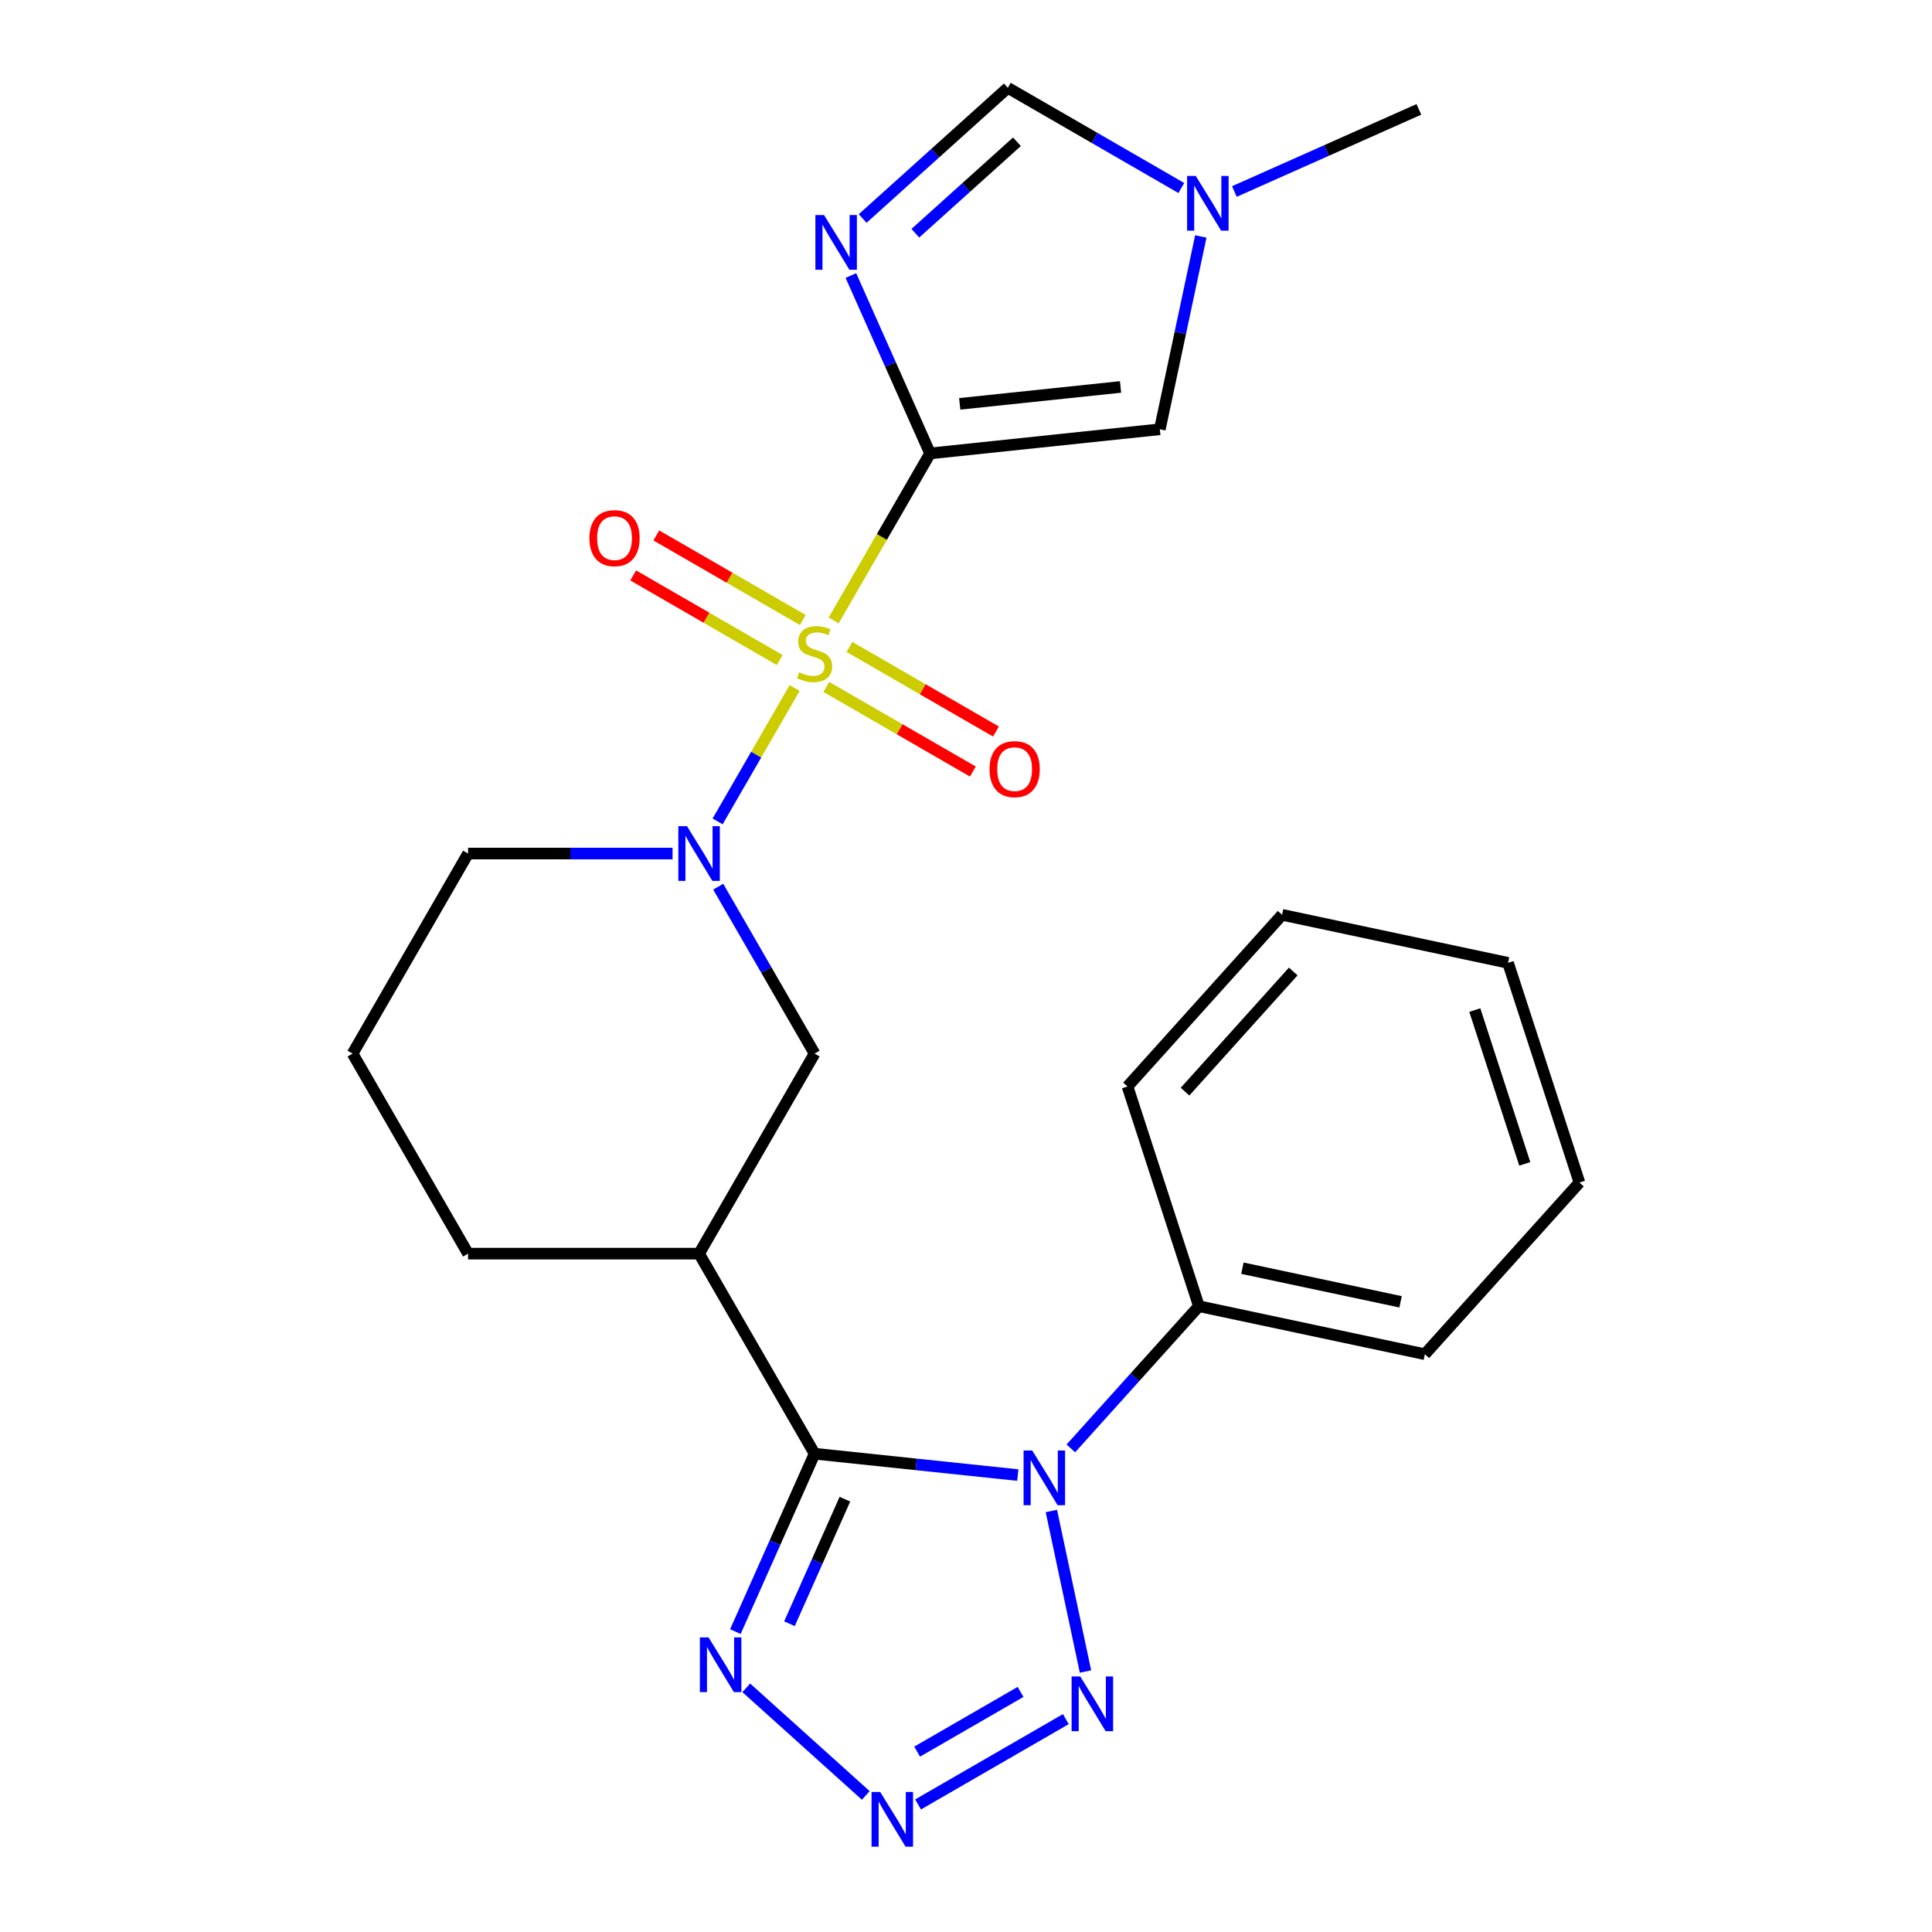<?xml version='1.0' encoding='iso-8859-1'?>
<svg version='1.1' baseProfile='full'
              xmlns='http://www.w3.org/2000/svg'
                      xmlns:rdkit='http://www.rdkit.org/xml'
                      xmlns:xlink='http://www.w3.org/1999/xlink'
                  xml:space='preserve'
width='1000px' height='1000px' viewBox='0 0 1000 1000'>
<!-- END OF HEADER -->
<rect style='opacity:1.0;fill:#FFFFFF;stroke:none' width='1000' height='1000' x='0' y='0'> </rect>
<path class='bond-0' d='M 431.505,321.132 L 456.458,277.912' style='fill:none;fill-rule:evenodd;stroke:#CCCC00;stroke-width:6px;stroke-linecap:butt;stroke-linejoin:miter;stroke-opacity:1' />
<path class='bond-0' d='M 456.458,277.912 L 481.411,234.692' style='fill:none;fill-rule:evenodd;stroke:#000000;stroke-width:6px;stroke-linecap:butt;stroke-linejoin:miter;stroke-opacity:1' />
<path class='bond-4' d='M 411.31,356.111 L 391.378,390.634' style='fill:none;fill-rule:evenodd;stroke:#CCCC00;stroke-width:6px;stroke-linecap:butt;stroke-linejoin:miter;stroke-opacity:1' />
<path class='bond-4' d='M 391.378,390.634 L 371.446,425.157' style='fill:none;fill-rule:evenodd;stroke:#0000FF;stroke-width:6px;stroke-linecap:butt;stroke-linejoin:miter;stroke-opacity:1' />
<path class='bond-13' d='M 415.536,320.918 L 377.617,299.025' style='fill:none;fill-rule:evenodd;stroke:#CCCC00;stroke-width:6px;stroke-linecap:butt;stroke-linejoin:miter;stroke-opacity:1' />
<path class='bond-13' d='M 377.617,299.025 L 339.697,277.133' style='fill:none;fill-rule:evenodd;stroke:#FF0000;stroke-width:6px;stroke-linecap:butt;stroke-linejoin:miter;stroke-opacity:1' />
<path class='bond-13' d='M 403.58,341.628 L 365.66,319.735' style='fill:none;fill-rule:evenodd;stroke:#CCCC00;stroke-width:6px;stroke-linecap:butt;stroke-linejoin:miter;stroke-opacity:1' />
<path class='bond-13' d='M 365.66,319.735 L 327.741,297.842' style='fill:none;fill-rule:evenodd;stroke:#FF0000;stroke-width:6px;stroke-linecap:butt;stroke-linejoin:miter;stroke-opacity:1' />
<path class='bond-14' d='M 427.718,355.564 L 465.638,377.457' style='fill:none;fill-rule:evenodd;stroke:#CCCC00;stroke-width:6px;stroke-linecap:butt;stroke-linejoin:miter;stroke-opacity:1' />
<path class='bond-14' d='M 465.638,377.457 L 503.557,399.35' style='fill:none;fill-rule:evenodd;stroke:#FF0000;stroke-width:6px;stroke-linecap:butt;stroke-linejoin:miter;stroke-opacity:1' />
<path class='bond-14' d='M 439.675,334.855 L 477.594,356.747' style='fill:none;fill-rule:evenodd;stroke:#CCCC00;stroke-width:6px;stroke-linecap:butt;stroke-linejoin:miter;stroke-opacity:1' />
<path class='bond-14' d='M 477.594,356.747 L 515.514,378.64' style='fill:none;fill-rule:evenodd;stroke:#FF0000;stroke-width:6px;stroke-linecap:butt;stroke-linejoin:miter;stroke-opacity:1' />
<path class='bond-3' d='M 481.411,234.692 L 460.913,188.651' style='fill:none;fill-rule:evenodd;stroke:#000000;stroke-width:6px;stroke-linecap:butt;stroke-linejoin:miter;stroke-opacity:1' />
<path class='bond-3' d='M 460.913,188.651 L 440.414,142.61' style='fill:none;fill-rule:evenodd;stroke:#0000FF;stroke-width:6px;stroke-linecap:butt;stroke-linejoin:miter;stroke-opacity:1' />
<path class='bond-9' d='M 481.411,234.692 L 600.324,222.194' style='fill:none;fill-rule:evenodd;stroke:#000000;stroke-width:6px;stroke-linecap:butt;stroke-linejoin:miter;stroke-opacity:1' />
<path class='bond-9' d='M 496.749,209.035 L 579.988,200.286' style='fill:none;fill-rule:evenodd;stroke:#000000;stroke-width:6px;stroke-linecap:butt;stroke-linejoin:miter;stroke-opacity:1' />
<path class='bond-1' d='M 421.627,752.438 L 361.843,648.889' style='fill:none;fill-rule:evenodd;stroke:#000000;stroke-width:6px;stroke-linecap:butt;stroke-linejoin:miter;stroke-opacity:1' />
<path class='bond-2' d='M 421.627,752.438 L 474.219,757.965' style='fill:none;fill-rule:evenodd;stroke:#000000;stroke-width:6px;stroke-linecap:butt;stroke-linejoin:miter;stroke-opacity:1' />
<path class='bond-2' d='M 474.219,757.965 L 526.811,763.493' style='fill:none;fill-rule:evenodd;stroke:#0000FF;stroke-width:6px;stroke-linecap:butt;stroke-linejoin:miter;stroke-opacity:1' />
<path class='bond-7' d='M 421.627,752.438 L 401.128,798.478' style='fill:none;fill-rule:evenodd;stroke:#000000;stroke-width:6px;stroke-linecap:butt;stroke-linejoin:miter;stroke-opacity:1' />
<path class='bond-7' d='M 401.128,798.478 L 380.63,844.519' style='fill:none;fill-rule:evenodd;stroke:#0000FF;stroke-width:6px;stroke-linecap:butt;stroke-linejoin:miter;stroke-opacity:1' />
<path class='bond-7' d='M 437.324,775.976 L 422.975,808.205' style='fill:none;fill-rule:evenodd;stroke:#000000;stroke-width:6px;stroke-linecap:butt;stroke-linejoin:miter;stroke-opacity:1' />
<path class='bond-7' d='M 422.975,808.205 L 408.626,840.434' style='fill:none;fill-rule:evenodd;stroke:#0000FF;stroke-width:6px;stroke-linecap:butt;stroke-linejoin:miter;stroke-opacity:1' />
<path class='bond-5' d='M 544.186,782.085 L 561.848,865.18' style='fill:none;fill-rule:evenodd;stroke:#0000FF;stroke-width:6px;stroke-linecap:butt;stroke-linejoin:miter;stroke-opacity:1' />
<path class='bond-15' d='M 554.27,749.688 L 587.408,712.884' style='fill:none;fill-rule:evenodd;stroke:#0000FF;stroke-width:6px;stroke-linecap:butt;stroke-linejoin:miter;stroke-opacity:1' />
<path class='bond-15' d='M 587.408,712.884 L 620.547,676.079' style='fill:none;fill-rule:evenodd;stroke:#000000;stroke-width:6px;stroke-linecap:butt;stroke-linejoin:miter;stroke-opacity:1' />
<path class='bond-10' d='M 446.508,113.099 L 484.071,79.277' style='fill:none;fill-rule:evenodd;stroke:#0000FF;stroke-width:6px;stroke-linecap:butt;stroke-linejoin:miter;stroke-opacity:1' />
<path class='bond-10' d='M 484.071,79.277 L 521.635,45.455' style='fill:none;fill-rule:evenodd;stroke:#000000;stroke-width:6px;stroke-linecap:butt;stroke-linejoin:miter;stroke-opacity:1' />
<path class='bond-10' d='M 473.778,120.724 L 500.073,97.048' style='fill:none;fill-rule:evenodd;stroke:#0000FF;stroke-width:6px;stroke-linecap:butt;stroke-linejoin:miter;stroke-opacity:1' />
<path class='bond-10' d='M 500.073,97.048 L 526.367,73.373' style='fill:none;fill-rule:evenodd;stroke:#000000;stroke-width:6px;stroke-linecap:butt;stroke-linejoin:miter;stroke-opacity:1' />
<path class='bond-11' d='M 371.744,458.94 L 396.686,502.14' style='fill:none;fill-rule:evenodd;stroke:#0000FF;stroke-width:6px;stroke-linecap:butt;stroke-linejoin:miter;stroke-opacity:1' />
<path class='bond-11' d='M 396.686,502.14 L 421.627,545.339' style='fill:none;fill-rule:evenodd;stroke:#000000;stroke-width:6px;stroke-linecap:butt;stroke-linejoin:miter;stroke-opacity:1' />
<path class='bond-16' d='M 348.114,441.79 L 295.194,441.79' style='fill:none;fill-rule:evenodd;stroke:#0000FF;stroke-width:6px;stroke-linecap:butt;stroke-linejoin:miter;stroke-opacity:1' />
<path class='bond-16' d='M 295.194,441.79 L 242.275,441.79' style='fill:none;fill-rule:evenodd;stroke:#000000;stroke-width:6px;stroke-linecap:butt;stroke-linejoin:miter;stroke-opacity:1' />
<path class='bond-27' d='M 551.671,889.818 L 475.184,933.978' style='fill:none;fill-rule:evenodd;stroke:#0000FF;stroke-width:6px;stroke-linecap:butt;stroke-linejoin:miter;stroke-opacity:1' />
<path class='bond-27' d='M 528.241,875.732 L 474.7,906.644' style='fill:none;fill-rule:evenodd;stroke:#0000FF;stroke-width:6px;stroke-linecap:butt;stroke-linejoin:miter;stroke-opacity:1' />
<path class='bond-6' d='M 448.122,929.313 L 386.262,873.615' style='fill:none;fill-rule:evenodd;stroke:#0000FF;stroke-width:6px;stroke-linecap:butt;stroke-linejoin:miter;stroke-opacity:1' />
<path class='bond-8' d='M 361.843,648.889 L 421.627,545.339' style='fill:none;fill-rule:evenodd;stroke:#000000;stroke-width:6px;stroke-linecap:butt;stroke-linejoin:miter;stroke-opacity:1' />
<path class='bond-26' d='M 361.843,648.889 L 242.275,648.889' style='fill:none;fill-rule:evenodd;stroke:#000000;stroke-width:6px;stroke-linecap:butt;stroke-linejoin:miter;stroke-opacity:1' />
<path class='bond-12' d='M 600.324,222.194 L 610.932,172.291' style='fill:none;fill-rule:evenodd;stroke:#000000;stroke-width:6px;stroke-linecap:butt;stroke-linejoin:miter;stroke-opacity:1' />
<path class='bond-12' d='M 610.932,172.291 L 621.539,122.388' style='fill:none;fill-rule:evenodd;stroke:#0000FF;stroke-width:6px;stroke-linecap:butt;stroke-linejoin:miter;stroke-opacity:1' />
<path class='bond-25' d='M 521.635,45.455 L 566.545,71.383' style='fill:none;fill-rule:evenodd;stroke:#000000;stroke-width:6px;stroke-linecap:butt;stroke-linejoin:miter;stroke-opacity:1' />
<path class='bond-25' d='M 566.545,71.383 L 611.455,97.312' style='fill:none;fill-rule:evenodd;stroke:#0000FF;stroke-width:6px;stroke-linecap:butt;stroke-linejoin:miter;stroke-opacity:1' />
<path class='bond-18' d='M 638.913,99.126 L 686.664,77.866' style='fill:none;fill-rule:evenodd;stroke:#0000FF;stroke-width:6px;stroke-linecap:butt;stroke-linejoin:miter;stroke-opacity:1' />
<path class='bond-18' d='M 686.664,77.866 L 734.415,56.606' style='fill:none;fill-rule:evenodd;stroke:#000000;stroke-width:6px;stroke-linecap:butt;stroke-linejoin:miter;stroke-opacity:1' />
<path class='bond-20' d='M 620.547,676.079 L 737.502,700.939' style='fill:none;fill-rule:evenodd;stroke:#000000;stroke-width:6px;stroke-linecap:butt;stroke-linejoin:miter;stroke-opacity:1' />
<path class='bond-20' d='M 643.062,656.417 L 724.931,673.819' style='fill:none;fill-rule:evenodd;stroke:#000000;stroke-width:6px;stroke-linecap:butt;stroke-linejoin:miter;stroke-opacity:1' />
<path class='bond-21' d='M 620.547,676.079 L 583.598,562.363' style='fill:none;fill-rule:evenodd;stroke:#000000;stroke-width:6px;stroke-linecap:butt;stroke-linejoin:miter;stroke-opacity:1' />
<path class='bond-19' d='M 242.275,441.79 L 182.491,545.339' style='fill:none;fill-rule:evenodd;stroke:#000000;stroke-width:6px;stroke-linecap:butt;stroke-linejoin:miter;stroke-opacity:1' />
<path class='bond-17' d='M 242.275,648.889 L 182.491,545.339' style='fill:none;fill-rule:evenodd;stroke:#000000;stroke-width:6px;stroke-linecap:butt;stroke-linejoin:miter;stroke-opacity:1' />
<path class='bond-23' d='M 737.502,700.939 L 817.509,612.083' style='fill:none;fill-rule:evenodd;stroke:#000000;stroke-width:6px;stroke-linecap:butt;stroke-linejoin:miter;stroke-opacity:1' />
<path class='bond-22' d='M 583.598,562.363 L 663.605,473.507' style='fill:none;fill-rule:evenodd;stroke:#000000;stroke-width:6px;stroke-linecap:butt;stroke-linejoin:miter;stroke-opacity:1' />
<path class='bond-22' d='M 613.371,565.036 L 669.376,502.837' style='fill:none;fill-rule:evenodd;stroke:#000000;stroke-width:6px;stroke-linecap:butt;stroke-linejoin:miter;stroke-opacity:1' />
<path class='bond-24' d='M 663.605,473.507 L 780.561,498.366' style='fill:none;fill-rule:evenodd;stroke:#000000;stroke-width:6px;stroke-linecap:butt;stroke-linejoin:miter;stroke-opacity:1' />
<path class='bond-28' d='M 817.509,612.083 L 780.561,498.366' style='fill:none;fill-rule:evenodd;stroke:#000000;stroke-width:6px;stroke-linecap:butt;stroke-linejoin:miter;stroke-opacity:1' />
<path class='bond-28' d='M 789.224,602.415 L 763.36,522.814' style='fill:none;fill-rule:evenodd;stroke:#000000;stroke-width:6px;stroke-linecap:butt;stroke-linejoin:miter;stroke-opacity:1' />
<path  class='atom-0' d='M 413.627 347.961
Q 413.947 348.081, 415.267 348.641
Q 416.587 349.201, 418.027 349.561
Q 419.507 349.881, 420.947 349.881
Q 423.627 349.881, 425.187 348.601
Q 426.747 347.281, 426.747 345.001
Q 426.747 343.441, 425.947 342.481
Q 425.187 341.521, 423.987 341.001
Q 422.787 340.481, 420.787 339.881
Q 418.267 339.121, 416.747 338.401
Q 415.267 337.681, 414.187 336.161
Q 413.147 334.641, 413.147 332.081
Q 413.147 328.521, 415.547 326.321
Q 417.987 324.121, 422.787 324.121
Q 426.067 324.121, 429.787 325.681
L 428.867 328.761
Q 425.467 327.361, 422.907 327.361
Q 420.147 327.361, 418.627 328.521
Q 417.107 329.641, 417.147 331.601
Q 417.147 333.121, 417.907 334.041
Q 418.707 334.961, 419.827 335.481
Q 420.987 336.001, 422.907 336.601
Q 425.467 337.401, 426.987 338.201
Q 428.507 339.001, 429.587 340.641
Q 430.707 342.241, 430.707 345.001
Q 430.707 348.921, 428.067 351.041
Q 425.467 353.121, 421.107 353.121
Q 418.587 353.121, 416.667 352.561
Q 414.787 352.041, 412.547 351.121
L 413.627 347.961
' fill='#CCCC00'/>
<path  class='atom-3' d='M 534.28 750.776
L 543.56 765.776
Q 544.48 767.256, 545.96 769.936
Q 547.44 772.616, 547.52 772.776
L 547.52 750.776
L 551.28 750.776
L 551.28 779.096
L 547.4 779.096
L 537.44 762.696
Q 536.28 760.776, 535.04 758.576
Q 533.84 756.376, 533.48 755.696
L 533.48 779.096
L 529.8 779.096
L 529.8 750.776
L 534.28 750.776
' fill='#0000FF'/>
<path  class='atom-4' d='M 426.519 111.301
L 435.799 126.301
Q 436.719 127.781, 438.199 130.461
Q 439.679 133.141, 439.759 133.301
L 439.759 111.301
L 443.519 111.301
L 443.519 139.621
L 439.639 139.621
L 429.679 123.221
Q 428.519 121.301, 427.279 119.101
Q 426.079 116.901, 425.719 116.221
L 425.719 139.621
L 422.039 139.621
L 422.039 111.301
L 426.519 111.301
' fill='#0000FF'/>
<path  class='atom-5' d='M 355.583 427.63
L 364.863 442.63
Q 365.783 444.11, 367.263 446.79
Q 368.743 449.47, 368.823 449.63
L 368.823 427.63
L 372.583 427.63
L 372.583 455.95
L 368.703 455.95
L 358.743 439.55
Q 357.583 437.63, 356.343 435.43
Q 355.143 433.23, 354.783 432.55
L 354.783 455.95
L 351.103 455.95
L 351.103 427.63
L 355.583 427.63
' fill='#0000FF'/>
<path  class='atom-6' d='M 559.14 867.731
L 568.42 882.731
Q 569.34 884.211, 570.82 886.891
Q 572.3 889.571, 572.38 889.731
L 572.38 867.731
L 576.14 867.731
L 576.14 896.051
L 572.26 896.051
L 562.3 879.651
Q 561.14 877.731, 559.9 875.531
Q 558.7 873.331, 558.34 872.651
L 558.34 896.051
L 554.66 896.051
L 554.66 867.731
L 559.14 867.731
' fill='#0000FF'/>
<path  class='atom-7' d='M 455.591 927.515
L 464.871 942.515
Q 465.791 943.995, 467.271 946.675
Q 468.751 949.355, 468.831 949.515
L 468.831 927.515
L 472.591 927.515
L 472.591 955.835
L 468.711 955.835
L 458.751 939.435
Q 457.591 937.515, 456.351 935.315
Q 455.151 933.115, 454.791 932.435
L 454.791 955.835
L 451.111 955.835
L 451.111 927.515
L 455.591 927.515
' fill='#0000FF'/>
<path  class='atom-8' d='M 366.734 847.509
L 376.014 862.509
Q 376.934 863.989, 378.414 866.669
Q 379.894 869.349, 379.974 869.509
L 379.974 847.509
L 383.734 847.509
L 383.734 875.829
L 379.854 875.829
L 369.894 859.429
Q 368.734 857.509, 367.494 855.309
Q 366.294 853.109, 365.934 852.429
L 365.934 875.829
L 362.254 875.829
L 362.254 847.509
L 366.734 847.509
' fill='#0000FF'/>
<path  class='atom-13' d='M 618.924 91.079
L 628.204 106.079
Q 629.124 107.559, 630.604 110.239
Q 632.084 112.919, 632.164 113.079
L 632.164 91.079
L 635.924 91.079
L 635.924 119.399
L 632.044 119.399
L 622.084 102.999
Q 620.924 101.079, 619.684 98.879
Q 618.484 96.679, 618.124 95.999
L 618.124 119.399
L 614.444 119.399
L 614.444 91.079
L 618.924 91.079
' fill='#0000FF'/>
<path  class='atom-14' d='M 305.078 278.537
Q 305.078 271.737, 308.438 267.937
Q 311.798 264.137, 318.078 264.137
Q 324.358 264.137, 327.718 267.937
Q 331.078 271.737, 331.078 278.537
Q 331.078 285.417, 327.678 289.337
Q 324.278 293.217, 318.078 293.217
Q 311.838 293.217, 308.438 289.337
Q 305.078 285.457, 305.078 278.537
M 318.078 290.017
Q 322.398 290.017, 324.718 287.137
Q 327.078 284.217, 327.078 278.537
Q 327.078 272.977, 324.718 270.177
Q 322.398 267.337, 318.078 267.337
Q 313.758 267.337, 311.398 270.137
Q 309.078 272.937, 309.078 278.537
Q 309.078 284.257, 311.398 287.137
Q 313.758 290.017, 318.078 290.017
' fill='#FF0000'/>
<path  class='atom-15' d='M 512.176 398.105
Q 512.176 391.305, 515.536 387.505
Q 518.896 383.705, 525.176 383.705
Q 531.456 383.705, 534.816 387.505
Q 538.176 391.305, 538.176 398.105
Q 538.176 404.985, 534.776 408.905
Q 531.376 412.785, 525.176 412.785
Q 518.936 412.785, 515.536 408.905
Q 512.176 405.025, 512.176 398.105
M 525.176 409.585
Q 529.496 409.585, 531.816 406.705
Q 534.176 403.785, 534.176 398.105
Q 534.176 392.545, 531.816 389.745
Q 529.496 386.905, 525.176 386.905
Q 520.856 386.905, 518.496 389.705
Q 516.176 392.505, 516.176 398.105
Q 516.176 403.825, 518.496 406.705
Q 520.856 409.585, 525.176 409.585
' fill='#FF0000'/>
</svg>
